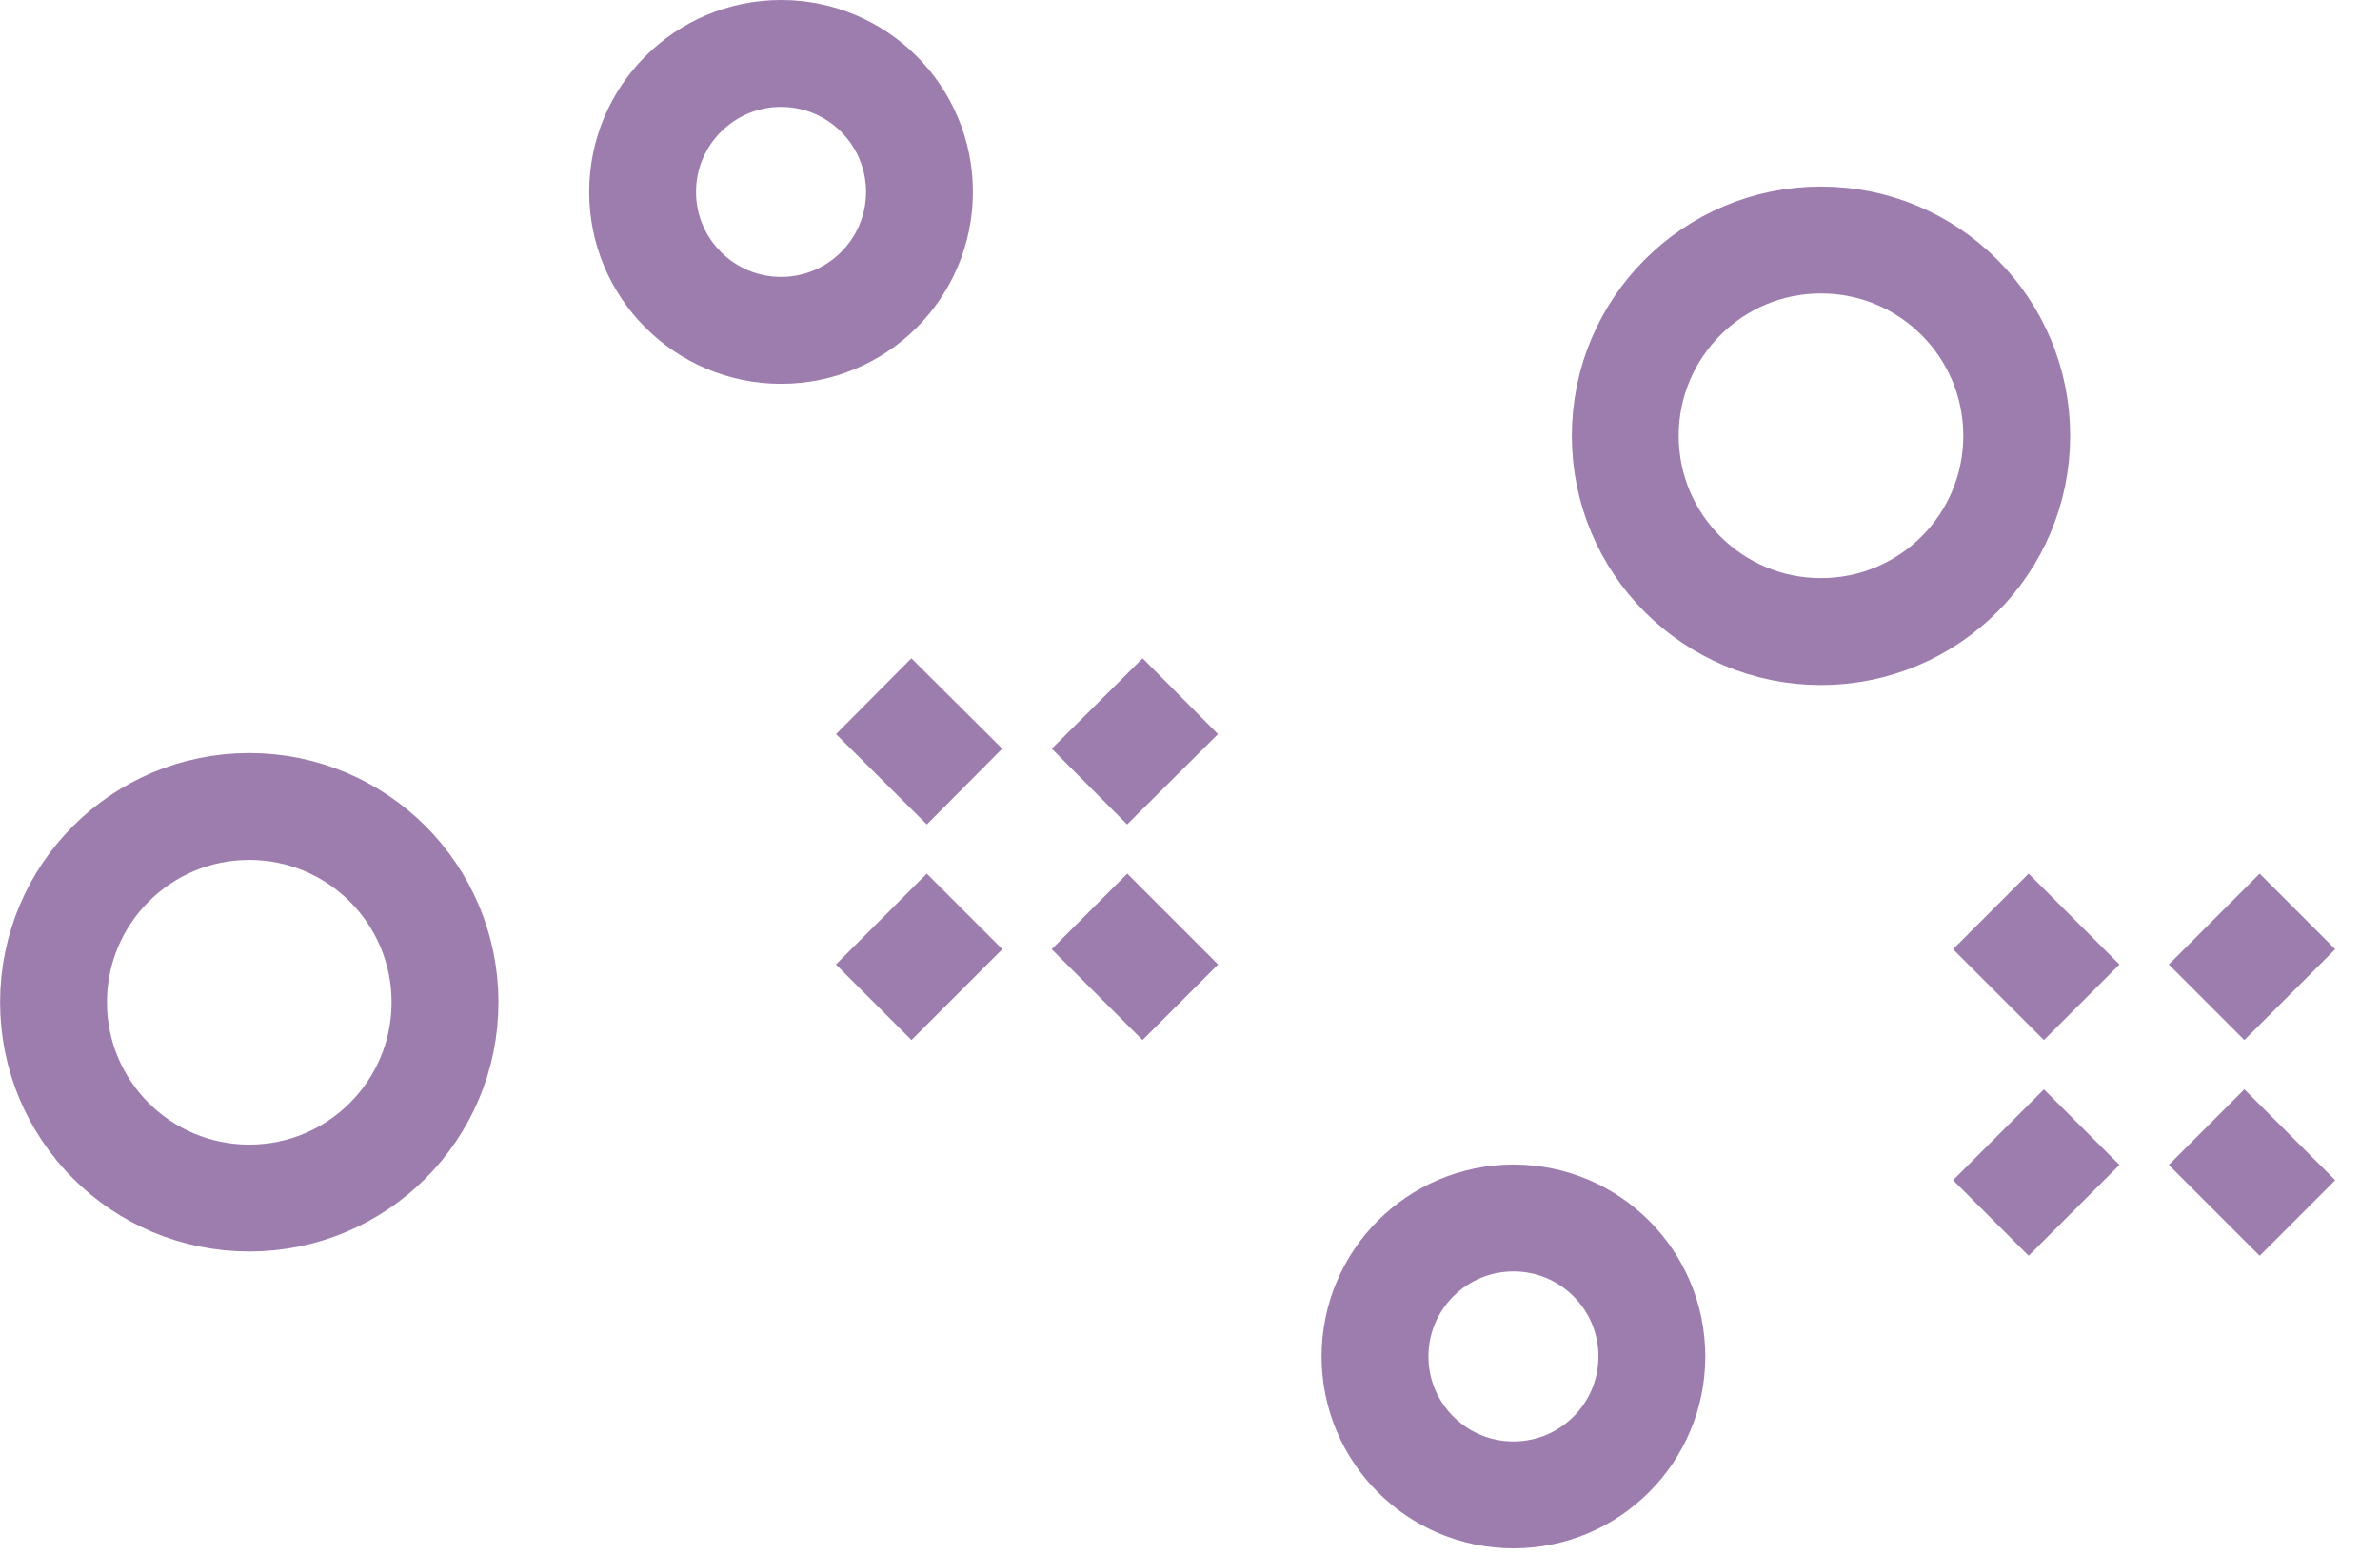 <svg width="49" height="32" viewBox="0 0 49 32" fill="none" xmlns="http://www.w3.org/2000/svg">
<g clip-path="url(#clip0_3322_3272)">
<path d="M5.132 24.66C7.357 24.66 9.162 22.856 9.162 20.63C9.162 18.404 7.357 16.6 5.132 16.6C2.906 16.6 1.102 18.404 1.102 20.63C1.102 22.856 2.906 24.66 5.132 24.66Z" stroke="#9D7CAE" stroke-width="2.2" stroke-linejoin="round"/>
<path d="M37.491 13C39.717 13 41.521 11.196 41.521 8.97C41.521 6.744 39.717 4.94 37.491 4.94C35.265 4.94 33.461 6.744 33.461 8.97C33.461 11.196 35.265 13 37.491 13Z" stroke="#9D7CAE" stroke-width="2.2" stroke-linejoin="round"/>
<path d="M16.081 6.8C17.654 6.8 18.93 5.524 18.93 3.95C18.93 2.376 17.654 1.1 16.081 1.1C14.507 1.1 13.23 2.376 13.23 3.95C13.23 5.524 14.507 6.8 16.081 6.8Z" stroke="#9D7CAE" stroke-width="2.2" stroke-linejoin="round"/>
<path d="M31.159 30.77C32.733 30.77 34.009 29.494 34.009 27.92C34.009 26.346 32.733 25.07 31.159 25.07C29.585 25.07 28.309 26.346 28.309 27.92C28.309 29.494 29.585 30.77 31.159 30.77Z" stroke="#9D7CAE" stroke-width="2.2" stroke-linejoin="round"/>
<path d="M42.858 23.2L40.988 25.07" stroke="#9D7CAE" stroke-width="2.2" stroke-linejoin="round"/>
<path d="M47.3 18.76L45.43 20.63" stroke="#9D7CAE" stroke-width="2.2" stroke-linejoin="round"/>
<path d="M42.858 20.63L40.988 18.76" stroke="#9D7CAE" stroke-width="2.2" stroke-linejoin="round"/>
<path d="M47.3 25.07L45.43 23.2" stroke="#9D7CAE" stroke-width="2.2" stroke-linejoin="round"/>
<path d="M19.858 18.76L17.988 20.63" stroke="#9D7CAE" stroke-width="2.2" stroke-linejoin="round"/>
<path d="M24.3 14.33L22.43 16.19" stroke="#9D7CAE" stroke-width="2.2" stroke-linejoin="round"/>
<path d="M19.858 16.19L17.988 14.33" stroke="#9D7CAE" stroke-width="2.2" stroke-linejoin="round"/>
<path d="M24.3 20.63L22.43 18.76" stroke="#9D7CAE" stroke-width="2.2" stroke-linejoin="round"/>
</g>
<defs>
<clipPath id="clip0_3322_3272">
<rect width="48.08" height="31.87" fill="white"/>
</clipPath>
</defs>
</svg>
